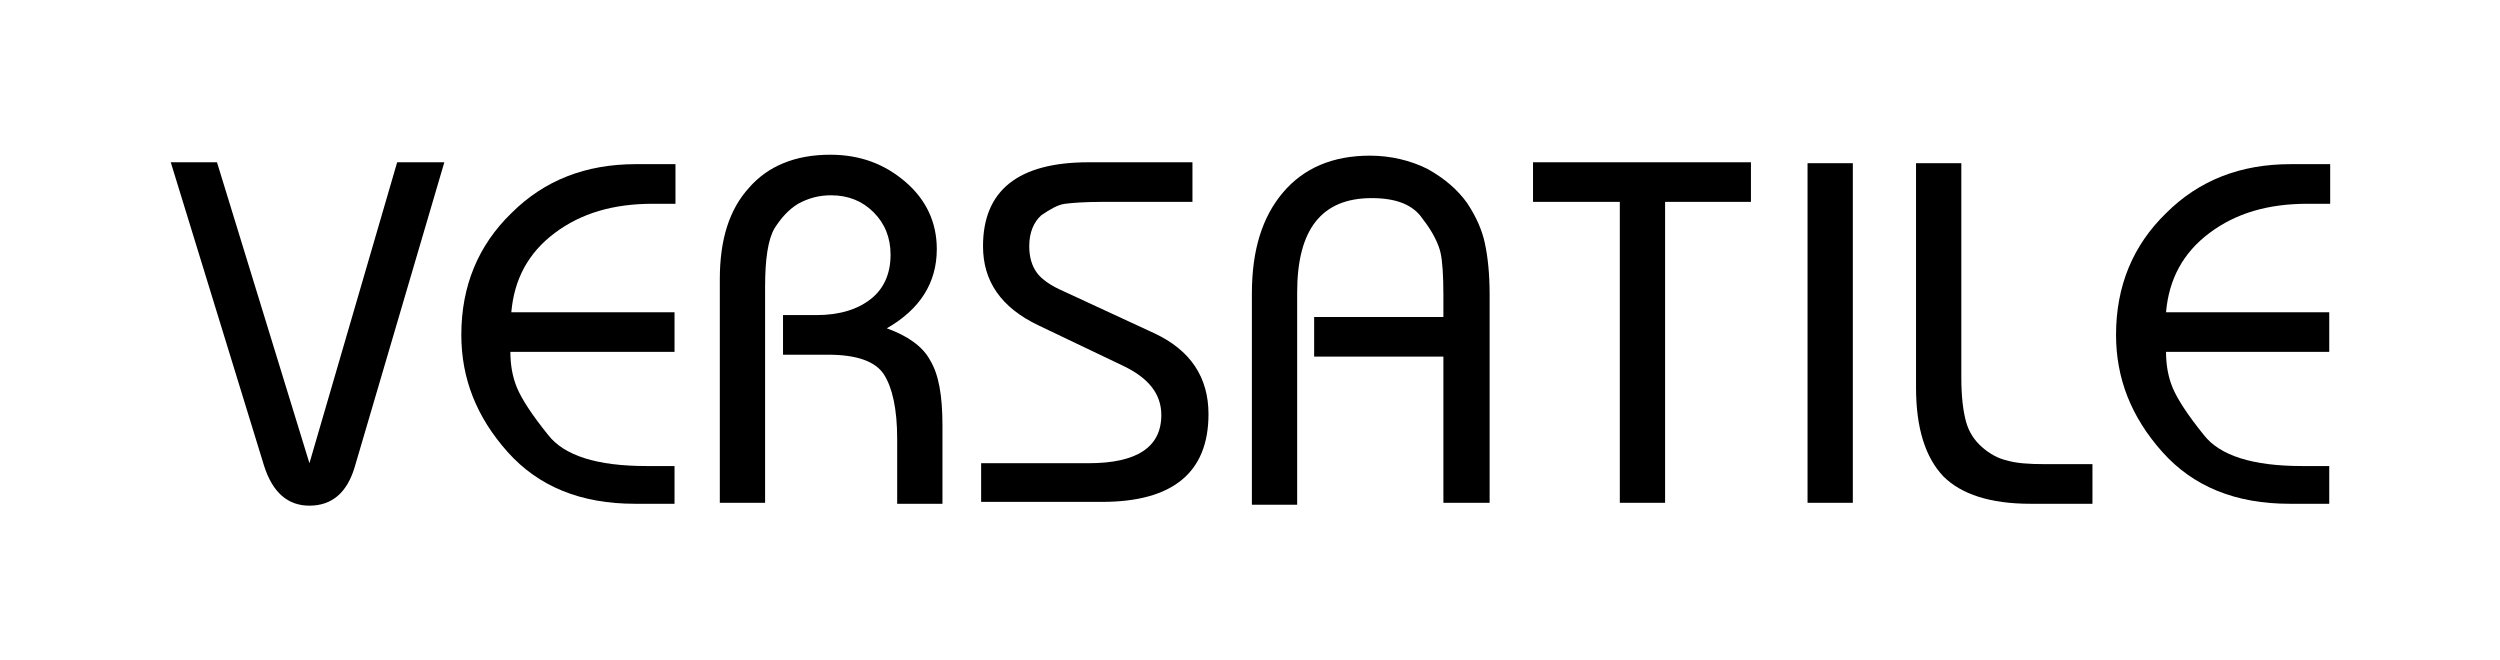 <?xml version="1.0" encoding="utf-8"?>
<!-- Generator: Adobe Illustrator 24.1.1, SVG Export Plug-In . SVG Version: 6.00 Build 0)  -->
<svg version="1.1" id="Layer_1" xmlns="http://www.w3.org/2000/svg" xmlns:xlink="http://www.w3.org/1999/xlink" x="0px" y="0px"
	 viewBox="0 0 265 70" style="enable-background:new 0 0 265 70;" xml:space="preserve">
<g>
	<path d="M42.1,17.2l5,0l-9.5,32.3c-0.8,2.7-2.4,4.1-4.8,4.1c-2.3,0-3.9-1.4-4.8-4.2l-9.9-32.2H23l9.8,31.9L42.1,17.2z"/>
	<path d="M71.5,49.2v4.2h-4.2c-5.7,0-10.2-1.8-13.5-5.5c-3.3-3.7-4.9-7.8-4.9-12.4c0-5.2,1.8-9.5,5.3-12.9c3.5-3.5,7.9-5.2,13.2-5.2
		h4.2v4.2h-2.4c-4.2,0-7.6,1-10.4,3.1c-2.8,2.1-4.3,4.9-4.6,8.4h17.3v4.2H54.1c0,1.3,0.2,2.6,0.7,3.8c0.5,1.2,1.6,2.9,3.3,5
		c1.7,2.2,5.2,3.3,10.4,3.3H71.5z"/>
	<path d="M81.1,53.3h-4.8V29.6c0-4.2,1-7.4,3.1-9.7c2-2.3,4.9-3.5,8.6-3.5c3.2,0,5.8,1,8,2.9c2.2,1.9,3.3,4.3,3.3,7.1
		c0,3.6-1.8,6.4-5.3,8.4c2.2,0.8,3.8,1.9,4.6,3.4c0.9,1.5,1.3,3.7,1.3,6.9v8.3h-4.8v-6.9c0-3.1-0.5-5.4-1.4-6.8s-2.9-2.1-5.9-2.1H83
		v-4.2h3.5c2.5,0,4.4-0.6,5.8-1.7c1.4-1.1,2.1-2.7,2.1-4.7c0-1.8-0.6-3.3-1.8-4.5c-1.2-1.2-2.7-1.8-4.5-1.8c-1.3,0-2.4,0.3-3.5,0.9
		c-1,0.6-1.8,1.5-2.5,2.6c-0.7,1.2-1,3.3-1,6.2V53.3z"/>
	<path d="M104,53.3v-4.2h11.4c5.1,0,7.7-1.7,7.7-5.1c0-2.2-1.3-3.9-4-5.2l-9-4.3c-4-1.9-5.9-4.7-5.9-8.4c0-5.9,3.7-8.9,11.2-8.9h11
		v4.2h-9.7c-1.7,0-3,0.1-3.8,0.2c-0.8,0.1-1.6,0.6-2.5,1.2c-0.8,0.7-1.3,1.8-1.3,3.3c0,1.2,0.3,2.1,0.8,2.8c0.5,0.7,1.5,1.4,2.9,2
		l9.5,4.4c3.9,1.8,5.8,4.7,5.8,8.6c0,6.2-3.8,9.3-11.3,9.3H104z"/>
	<path d="M157.8,53.3H153V37.8h-13.7v-4.2H153v-2.3c0-2.1-0.1-3.6-0.3-4.5c-0.2-0.9-0.8-2.2-1.9-3.6c-1-1.5-2.8-2.2-5.4-2.2
		c-5.3,0-7.9,3.3-7.9,10v22.5h-4.8V31.1c0-4.6,1.1-8.1,3.3-10.7c2.2-2.6,5.3-3.9,9.2-3.9c2.2,0,4.3,0.5,6.1,1.4
		c1.8,1,3.2,2.2,4.2,3.6c1,1.5,1.6,2.9,1.9,4.3c0.3,1.4,0.5,3.2,0.5,5.4V53.3z"/>
	<path d="M176.5,53.3h-4.8V21.4h-9.2v-4.2h23.1v4.2h-9.1V53.3z"/>
	<path d="M196.4,53.3h-4.8V17.3h4.8V53.3z"/>
	<path d="M221.8,49.2v4.2h-6.6c-4.2,0-7.3-1-9.2-2.9c-1.9-2-2.9-5.1-2.9-9.4V17.3h4.8V40c0,2.1,0.2,3.6,0.5,4.7
		c0.3,1.1,0.9,2,1.7,2.7c0.8,0.7,1.7,1.2,2.6,1.4c1,0.3,2.3,0.4,4.1,0.4H221.8z"/>
	<path d="M246.9,49.2v4.2h-4.2c-5.7,0-10.2-1.8-13.5-5.5c-3.3-3.7-4.9-7.8-4.9-12.4c0-5.2,1.8-9.5,5.3-12.9
		c3.5-3.5,7.9-5.2,13.2-5.2h4.2v4.2h-2.4c-4.2,0-7.6,1-10.4,3.1c-2.8,2.1-4.3,4.9-4.6,8.4h17.3v4.2h-17.3c0,1.3,0.2,2.6,0.7,3.8
		c0.5,1.2,1.6,2.9,3.3,5c1.7,2.2,5.2,3.3,10.4,3.3H246.9z"/>
</g>
</svg>
